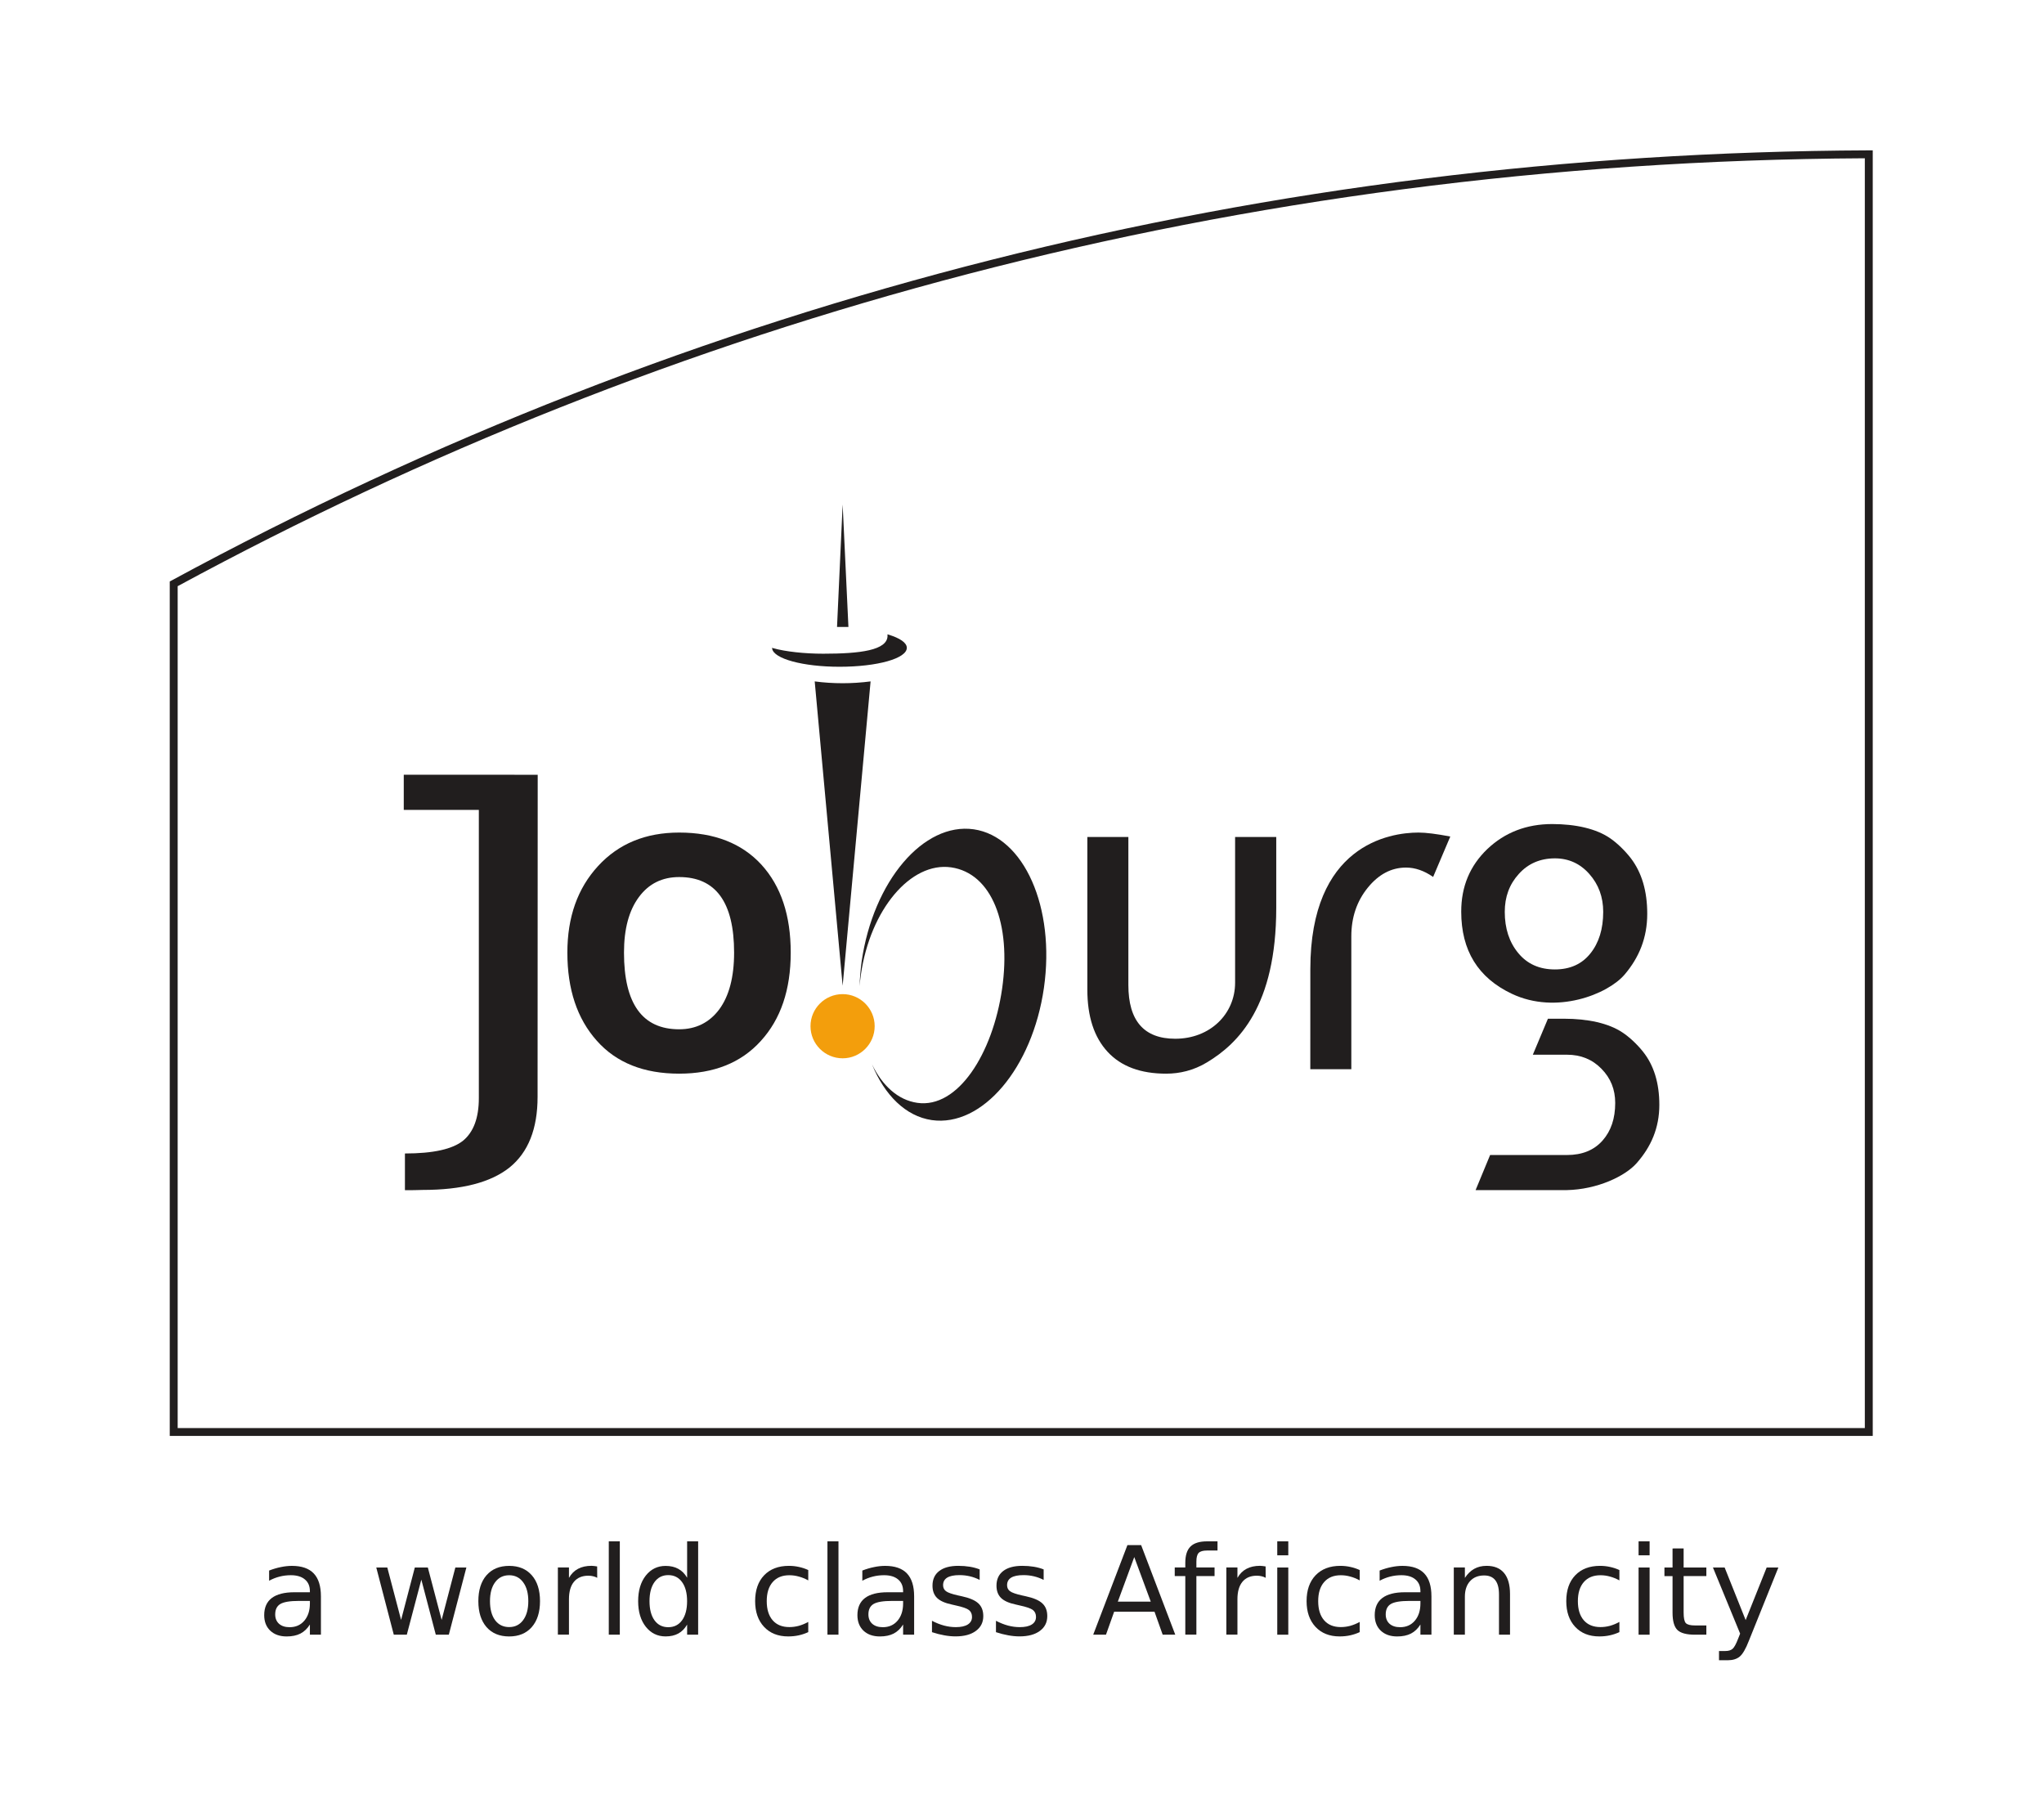 <svg xmlns="http://www.w3.org/2000/svg" xmlns:xlink="http://www.w3.org/1999/xlink" height="297.719" viewBox="0 0 360 319.142" width="335.888"><clipPath id="a"><path d="m586.156 535.277h55.844v41.879h-55.844zm0 0"></path></clipPath><g transform="matrix(5.409 0 0 5.409 -3140.644 -2868.918)"><g><path d="m608.07 546.824.188 3.988h-.371zm0 0" fill="#211e1e" fill-rule="evenodd"></path><path d="m609.113 563.812c0 .578-.469 1.047-1.043 1.047-.578 0-1.047-.469-1.047-1.047 0-.574.469-1.043 1.047-1.043.574 0 1.043.469 1.043 1.043" fill="#f39e0c"></path><g fill="#211e1e"><path d="m631.266 558.348c-.48 0-.875.172-1.176.508-.309.34-.457.75-.457 1.234 0 .539.145.988.441 1.344.293.355.691.531 1.191.531.492 0 .879-.172 1.156-.52.277-.344.418-.797.418-1.355 0-.484-.152-.895-.453-1.234-.297-.336-.672-.508-1.121-.508m-1.402 4.41c-1.098-.52-1.648-1.406-1.648-2.676 0-.816.281-1.492.852-2.039.57-.539 1.273-.812 2.109-.812.766 0 1.445.152 1.898.469.215.148.473.395.668.648.352.465.531 1.062.531 1.805 0 .785-.266 1.426-.738 1.98-.547.641-2.223 1.312-3.672.625"></path><path d="m629.156 568.008h2.504c.492 0 .879-.156 1.156-.469.277-.312.414-.719.414-1.227 0-.438-.148-.809-.449-1.113-.297-.305-.672-.457-1.121-.457h-1.113l.492-1.172h.527c.77 0 1.449.145 1.902.449.215.141.473.379.668.625.352.441.531 1.02.531 1.73 0 .754-.27 1.367-.738 1.898-.375.426-1.281.859-2.281.879h-2.965zm0 0"></path><path d="m623.301 561.957c0-4.027 2.555-4.449 3.523-4.449.238 0 .586.043 1.035.129l-.559 1.316c-.293-.203-.586-.305-.883-.305-.477 0-.891.219-1.246.656-.355.438-.535.965-.535 1.582v4.328h-1.336zm0 0"></path><path d="m594.355 555.625h-.578v1.145h2.445v9.387c0 .641-.172 1.102-.512 1.383-.344.277-.973.418-1.895.418v1.195c.199 0 .391 0 .578-.008 1.273 0 2.215-.242 2.828-.73.609-.492.914-1.258.914-2.301l.004-10.488zm0 0"></path><path d="m599.105 561.418c0-1.156.332-2.094 1-2.82.668-.727 1.547-1.09 2.641-1.09 1.148 0 2.043.352 2.68 1.047.637.699.953 1.652.953 2.863 0 1.207-.324 2.164-.973 2.875-.645.715-1.535 1.066-2.66 1.066-1.152 0-2.047-.355-2.684-1.074-.641-.719-.957-1.676-.957-2.867m1.844 0c0 1.664.598 2.496 1.797 2.496.547 0 .984-.219 1.305-.648.32-.434.484-1.051.484-1.848 0-1.641-.598-2.461-1.789-2.461-.551 0-.988.215-1.309.648-.324.434-.488 1.035-.488 1.812"></path><path d="m612.34 557.402c-1.641-.234-3.273 1.691-3.652 4.305-.035.273-.059.539-.066.801.012-.125.023-.25.043-.379.305-2.113 1.621-3.676 2.938-3.488 1.32.191 1.965 1.832 1.66 3.953-.305 2.117-1.441 3.906-2.762 3.715-.629-.09-1.141-.562-1.477-1.258.41 1.004 1.094 1.695 1.949 1.82 1.641.234 3.277-1.691 3.652-4.305.375-2.617-.648-4.926-2.285-5.164"></path><path d="m609.547 551.059-.019-.004.004.043c0 .477-.898.586-2.094.586-.598 0-1.23-.066-1.645-.184l-.023-.008.004.023c.043.332 1.004.594 2.195.594 1.23 0 2.191-.27 2.191-.617 0-.164-.219-.316-.613-.434"></path><path d="m619.941 564.988c-.445.27-.902.371-1.336.371-.828 0-1.465-.234-1.906-.711-.441-.477-.66-1.152-.66-2.027v-4.969h1.336v4.82c0 1.164.508 1.75 1.527 1.75 1.137 0 1.949-.809 1.949-1.824v-4.746h1.34v2.305c0 3.199-1.234 4.418-2.25 5.031"></path><path d="m607.16 552.586.91 9.91.91-9.91c-.301.039-.609.059-.91.059s-.609-.019-.91-.059"></path></g><g clip-path="url(#a)"><path d="m641.359 535.551c-20.547.105-38.988 5.289-54.945 13.934v27.414h54.945zm.129-.258h.129v41.863h-55.461v-27.824c17.148-9.305 35.812-13.957 55.332-14.039" fill="#211e1e"></path></g></g><g fill="#211e1e" stroke-width=".75"><path d="m590.362 582.528q-.436 0-.604.1-.168.1-.168.34 0 .191.125.305.127.111.344.111.299 0 .479-.211.182-.213.182-.564v-.08zm.717-.148v1.248h-.359v-.332q-.123.199-.307.295-.184.094-.449.094-.336 0-.535-.188-.197-.189-.197-.506 0-.369.246-.557.248-.188.738-.188h.504v-.035q0-.248-.164-.383-.162-.137-.457-.137-.188 0-.365.045-.178.045-.342.135v-.332q.197-.076.383-.113.186-.039.361-.039.475 0 .709.246.234.246.234.746z"></path><path d="m592.882 581.44h.359l.449 1.707.447-1.707h.424l.449 1.707.447-1.707h.359l-.572 2.188h-.424l-.471-1.793-.473 1.793h-.424z"></path><path d="m597.21 581.692q-.289 0-.457.227-.168.225-.168.617 0 .393.166.619.168.225.459.225.287 0 .455-.227.168-.227.168-.617 0-.389-.168-.615-.168-.229-.455-.229zm0-.305q.469 0 .736.305.268.305.268.844 0 .537-.268.844-.268.305-.736.305-.471 0-.738-.305-.266-.307-.266-.844 0-.539.266-.844.268-.305.738-.305z"></path><path d="m600.077 581.776q-.06-.035-.133-.051-.07-.018-.156-.018-.305 0-.469.199-.162.197-.162.568v1.152h-.361v-2.188h.361v.34q.113-.199.295-.295.182-.098.441-.098.037 0 .082.006.045.004.1.014z"></path><path d="m600.454 580.588h.359v3.039h-.359z"></path><path d="m603.005 581.772v-1.184h.359v3.039h-.359v-.328q-.113.195-.287.291-.172.094-.414.094-.396 0-.646-.316-.248-.316-.248-.832 0-.516.248-.832.25-.316.646-.316.242 0 .414.096.174.094.287.289zm-1.225.764q0 .396.162.623.164.225.449.225.285 0 .449-.225.164-.227.164-.623 0-.396-.164-.621-.164-.227-.449-.227-.285 0-.449.227-.162.225-.162.621z"></path><path d="m606.95 581.524v.336q-.152-.084-.307-.125-.152-.043-.309-.043-.35 0-.543.223-.193.221-.193.621 0 .4.193.623.193.221.543.221.156 0 .309-.041.154-.043.307-.127v.332q-.15.07-.312.105-.16.035-.342.035-.494 0-.785-.311-.291-.311-.291-.838 0-.535.293-.842.295-.307.807-.307.166 0 .324.035.158.033.307.102z"></path><path d="m607.575 580.588h.359v3.039h-.359z"></path><path d="m609.681 582.528q-.436 0-.604.1-.168.1-.168.34 0 .191.125.305.127.111.344.111.299 0 .479-.211.182-.213.182-.564v-.08zm.717-.148v1.248h-.359v-.332q-.123.199-.307.295-.184.094-.449.094-.336 0-.535-.188-.197-.189-.197-.506 0-.369.246-.557.248-.188.738-.188h.504v-.035q0-.248-.164-.383-.162-.137-.457-.137-.188 0-.365.045-.178.045-.342.135v-.332q.197-.076.383-.113.186-.039.361-.039.475 0 .709.246.234.246.234.746z"></path><path d="m612.532 581.504v.34q-.152-.078-.316-.117-.164-.039-.34-.039-.268 0-.402.082-.133.082-.133.246 0 .125.096.197.096.07.385.135l.123.027q.383.082.543.232.162.148.162.416 0 .305-.242.482-.24.178-.662.178-.176 0-.367-.035-.189-.033-.4-.102v-.371q.199.104.393.156.193.051.383.051.254 0 .391-.086.137-.088.137-.246 0-.146-.1-.225-.098-.078-.432-.15l-.125-.029q-.334-.07-.482-.215-.148-.146-.148-.4 0-.309.219-.477.219-.168.621-.168.199 0 .375.029.176.029.324.088z"></path><path d="m614.616 581.504v.34q-.152-.078-.316-.117-.164-.039-.34-.039-.268 0-.402.082-.133.082-.133.246 0 .125.096.197.096.07.385.135l.123.027q.383.082.543.232.162.148.162.416 0 .305-.242.482-.24.178-.662.178-.176 0-.367-.035-.189-.033-.4-.102v-.371q.199.104.393.156.193.051.383.051.254 0 .391-.086.137-.088.137-.246 0-.146-.1-.225-.098-.078-.432-.15l-.125-.029q-.334-.07-.482-.215-.148-.146-.148-.4 0-.309.219-.477.219-.168.621-.168.199 0 .375.029.176.029.324.088z"></path><path d="m617.567 581.1-.535 1.451h1.072zm-.223-.389h.447l1.111 2.916h-.41l-.266-.748h-1.314l-.266.748h-.416z"></path><path d="m620.278 580.588v.299h-.344q-.193 0-.27.078-.074.078-.074.281v.193h.592v.279h-.592v1.908h-.361v-1.908h-.344v-.279h.344v-.152q0-.365.17-.531.17-.168.539-.168z"></path><path d="m621.847 581.776q-.061-.035-.133-.051-.07-.018-.156-.018-.305 0-.469.199-.162.197-.162.568v1.152h-.361v-2.188h.361v.34q.113-.199.295-.295.182-.098.441-.098.037 0 .082.006.045.004.1.014z"></path><path d="m622.224 581.44h.359v2.188h-.359zm0-.852h.359v.455h-.359z"></path><path d="m624.909 581.524v.336q-.152-.084-.307-.125-.152-.043-.309-.043-.35 0-.543.223-.193.221-.193.621 0 .4.193.623.193.221.543.221.156 0 .309-.041.154-.043.307-.127v.332q-.15.07-.312.105-.16.035-.342.035-.494 0-.785-.311-.291-.311-.291-.838 0-.535.293-.842.295-.307.807-.307.166 0 .324.035.158.033.307.102z"></path><path d="m626.528 582.528q-.436 0-.604.1-.168.1-.168.34 0 .191.125.305.127.111.344.111.299 0 .479-.211.182-.213.182-.564v-.08zm.717-.148v1.248h-.359v-.332q-.123.199-.307.295-.184.094-.449.094-.336 0-.535-.188-.197-.189-.197-.506 0-.369.246-.557.248-.188.738-.188h.504v-.035q0-.248-.164-.383-.162-.137-.457-.137-.188 0-.365.045-.178.045-.342.135v-.332q.197-.076.383-.113.186-.039.361-.039.475 0 .709.246.234.246.234.746z"></path><path d="m629.804 582.307v1.32h-.359v-1.309q0-.311-.121-.465-.121-.154-.363-.154-.291 0-.459.186-.168.186-.168.506v1.236h-.361v-2.188h.361v.34q.129-.197.303-.295.176-.098.404-.098.377 0 .57.234.193.232.193.686z"></path><path d="m633.366 581.524v.336q-.152-.084-.307-.125-.152-.043-.309-.043-.35 0-.543.223-.193.221-.193.621 0 .4.193.623.193.221.543.221.156 0 .309-.041.154-.043.307-.127v.332q-.15.07-.312.105-.16.035-.342.035-.494 0-.785-.311-.291-.311-.291-.838 0-.535.293-.842.295-.307.807-.307.166 0 .324.035.158.033.307.102z"></path><path d="m633.991 581.44h.359v2.188h-.359zm0-.852h.359v.455h-.359z"></path><path d="m635.458 580.819v.621h.74v.279h-.74v1.188q0 .268.072.344.074.076.299.076h.369v.301h-.369q-.416 0-.574-.154-.158-.156-.158-.566v-1.188h-.264v-.279h.264v-.621z"></path><path d="m637.581 583.831q-.152.391-.297.51-.145.119-.387.119h-.287v-.301h.211q.148 0 .23-.07.082-.07.182-.332l.065-.164-.885-2.152h.381l.684 1.711.684-1.711h.381z"></path></g></g></svg>